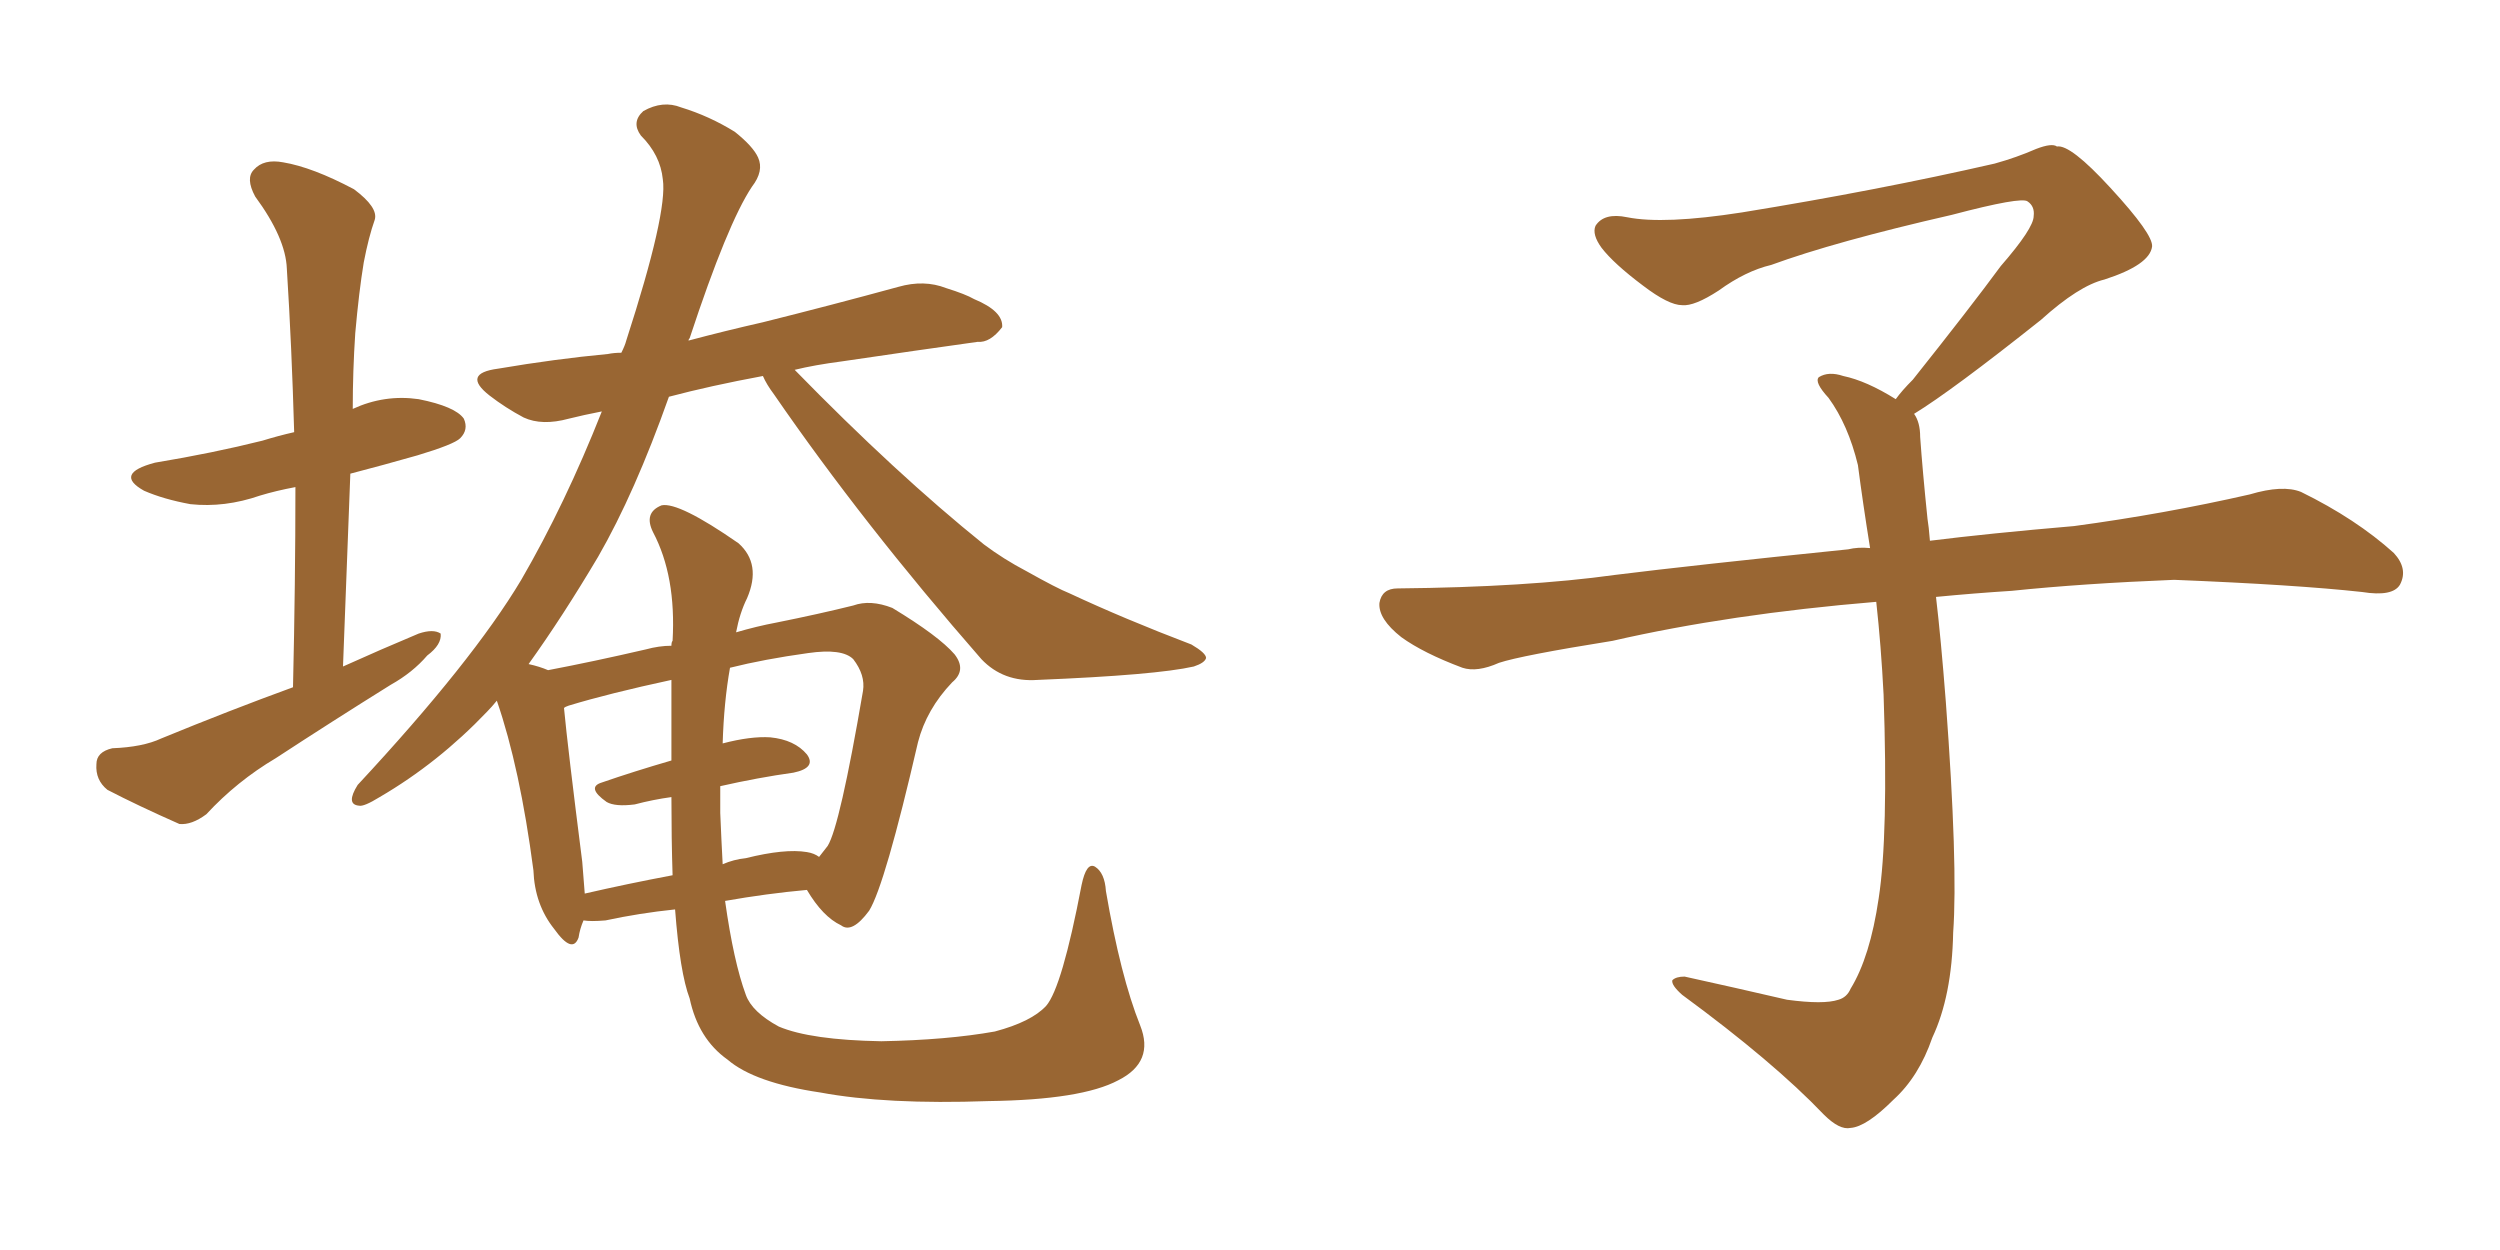 <svg xmlns="http://www.w3.org/2000/svg" xmlns:xlink="http://www.w3.org/1999/xlink" width="300" height="150"><path fill="#996633" padding="10" d="M35.16 82.47L35.16 82.47Q35.45 69.87 35.45 58.45L35.45 58.45Q33.11 58.89 31.20 59.47L31.20 59.47Q26.95 60.94 22.85 60.50L22.85 60.50Q19.63 59.91 17.29 58.89L17.29 58.89Q13.62 56.84 18.60 55.52L18.60 55.52Q25.63 54.35 31.49 52.88L31.49 52.88Q33.40 52.29 35.30 51.86L35.30 51.86Q35.01 41.60 34.42 32.23L34.42 32.23Q34.28 28.56 30.62 23.58L30.62 23.58Q29.44 21.39 30.47 20.36L30.47 20.36Q31.64 19.04 33.98 19.48L33.98 19.48Q37.50 20.07 42.48 22.71L42.48 22.71Q45.41 24.90 44.97 26.37L44.97 26.37Q44.24 28.42 43.65 31.49L43.65 31.49Q43.07 35.01 42.63 39.99L42.63 39.99Q42.33 44.53 42.33 49.07L42.33 49.07Q46.14 47.31 50.24 47.90L50.24 47.90Q54.64 48.78 55.66 50.24L55.66 50.24Q56.25 51.56 55.22 52.59L55.22 52.59Q54.49 53.32 50.10 54.64L50.10 54.64Q46.00 55.81 42.04 56.84L42.04 56.84Q41.60 67.97 41.16 79.98L41.16 79.98Q45.70 77.93 50.24 76.03L50.24 76.03Q52.00 75.44 52.88 76.03L52.88 76.03Q53.03 77.34 51.27 78.66L51.27 78.66Q49.51 80.71 46.88 82.18L46.88 82.18Q39.84 86.57 33.11 90.97L33.11 90.97Q28.42 93.75 24.76 97.71L24.76 97.71Q23.00 99.02 21.53 98.88L21.53 98.88Q16.55 96.68 12.89 94.78L12.89 94.78Q11.43 93.60 11.57 91.70L11.57 91.70Q11.57 90.23 13.48 89.79L13.48 89.79Q17.14 89.65 19.34 88.62L19.34 88.62Q27.54 85.25 35.16 82.47ZM136.82 123.05L136.82 123.05Q138.57 127.44 134.18 129.64L134.18 129.64Q129.79 131.98 118.65 132.13L118.65 132.13Q106.35 132.57 98.44 131.10L98.44 131.10Q90.53 129.93 87.30 127.15L87.30 127.15Q83.79 124.66 82.76 119.82L82.76 119.82Q81.59 116.75 81.01 109.13L81.01 109.13Q76.76 109.57 72.66 110.45L72.66 110.45Q70.90 110.60 70.02 110.45L70.02 110.45Q69.58 111.47 69.43 112.50L69.43 112.50Q68.70 114.55 66.50 111.47L66.50 111.47Q64.16 108.54 64.01 104.44L64.01 104.44Q62.40 92.14 59.62 84.08L59.62 84.08Q59.03 84.81 58.45 85.40L58.45 85.40Q52.59 91.55 45.56 95.65L45.56 95.65Q43.65 96.83 43.07 96.68L43.07 96.68Q41.46 96.53 42.92 94.19L42.92 94.19Q56.69 79.39 62.55 69.58L62.55 69.58Q67.82 60.50 72.22 49.37L72.22 49.37Q70.02 49.80 68.26 50.24L68.26 50.24Q65.04 51.12 62.84 50.10L62.84 50.10Q60.64 48.93 58.74 47.46L58.74 47.46Q55.37 44.82 59.77 44.24L59.77 44.24Q66.65 43.07 72.95 42.48L72.95 42.48Q73.68 42.33 74.56 42.33L74.56 42.33Q75 41.46 75.15 40.87L75.15 40.87Q80.13 25.49 79.54 21.53L79.54 21.53Q79.25 18.60 76.90 16.26L76.90 16.26Q75.73 14.65 77.20 13.33L77.20 13.33Q79.54 12.01 81.74 12.89L81.74 12.89Q85.11 13.92 88.18 15.82L88.18 15.82Q90.38 17.58 90.97 18.90L90.97 18.90Q91.70 20.51 90.23 22.41L90.23 22.41Q87.30 26.81 82.76 40.58L82.76 40.58Q82.62 40.72 82.62 40.87L82.62 40.87Q87.01 39.70 91.55 38.67L91.55 38.67Q99.76 36.62 107.81 34.42L107.81 34.42Q110.89 33.54 113.53 34.57L113.53 34.57Q115.87 35.30 116.89 35.89L116.89 35.89Q120.41 37.35 120.26 39.26L120.26 39.26Q118.80 41.16 117.33 41.02L117.33 41.02Q110.01 42.04 101.07 43.36L101.07 43.36Q97.71 43.80 95.36 44.38L95.36 44.38Q107.52 56.84 118.07 65.33L118.07 65.33Q120.41 67.09 123.19 68.55L123.19 68.55Q126.86 70.61 128.32 71.19L128.32 71.19Q134.91 74.27 142.97 77.34L142.97 77.34Q144.73 78.37 144.73 78.96L144.73 78.96Q144.58 79.54 143.26 79.98L143.26 79.98Q138.72 81.01 124.51 81.59L124.51 81.59Q120.41 81.88 117.77 79.10L117.77 79.10Q103.56 62.84 92.87 47.31L92.87 47.31Q91.99 46.14 91.55 45.12L91.55 45.12Q85.25 46.29 80.27 47.61L80.27 47.61Q76.17 59.18 71.78 66.80L71.78 66.80Q67.53 73.97 63.43 79.69L63.43 79.69Q64.75 79.98 65.77 80.42L65.77 80.42Q71.19 79.39 77.49 77.93L77.49 77.93Q79.10 77.49 80.57 77.49L80.57 77.49Q80.57 77.05 80.71 76.90L80.71 76.90Q81.15 69.14 78.37 63.87L78.37 63.87Q77.20 61.52 79.39 60.64L79.39 60.64Q81.45 60.21 88.62 65.19L88.62 65.19Q91.41 67.68 89.65 71.78L89.65 71.78Q88.77 73.54 88.33 75.88L88.33 75.88Q90.82 75.15 93.16 74.71L93.16 74.71Q98.29 73.68 102.39 72.66L102.39 72.66Q104.44 71.92 107.08 72.95L107.08 72.95Q112.65 76.32 114.55 78.52L114.55 78.52Q116.02 80.42 114.26 81.88L114.26 81.88Q111.18 85.11 110.16 89.06L110.16 89.06L110.16 89.06Q106.20 106.20 104.30 109.28L104.30 109.28Q102.25 112.06 100.93 111.04L100.93 111.04Q98.73 110.01 96.83 106.79L96.83 106.79Q91.99 107.23 87.01 108.11L87.01 108.11Q88.04 115.43 89.50 119.38L89.50 119.38Q90.23 121.44 93.46 123.19L93.46 123.19Q97.27 124.80 105.76 124.95L105.76 124.95Q113.67 124.80 119.38 123.78L119.38 123.78Q123.78 122.61 125.54 120.70L125.54 120.70Q127.44 118.51 129.79 106.20L129.79 106.20Q130.37 103.42 131.40 104.00L131.40 104.00Q132.57 104.74 132.71 106.93L132.71 106.93Q134.47 117.19 136.82 123.05ZM86.43 97.56L86.43 97.56Q86.57 100.93 86.72 103.71L86.72 103.71Q88.04 103.13 89.50 102.98L89.50 102.98Q94.19 101.81 96.83 102.25L96.83 102.25Q97.71 102.39 98.29 102.83L98.29 102.83Q98.88 102.10 99.32 101.51L99.32 101.51Q100.78 99.17 103.56 82.91L103.56 82.91Q103.86 81.01 102.39 79.10L102.39 79.10Q101.07 77.78 96.97 78.37L96.97 78.37Q91.70 79.10 87.60 80.13L87.60 80.13Q86.87 84.23 86.72 89.21L86.72 89.21Q90.09 88.33 92.43 88.48L92.43 88.48Q95.36 88.77 96.83 90.53L96.83 90.53Q98.00 92.14 95.21 92.72L95.21 92.72Q90.97 93.31 86.43 94.34L86.43 94.34Q86.43 95.80 86.43 97.56ZM80.57 91.26L80.57 91.26L80.57 91.26Q80.57 86.57 80.57 81.59L80.57 81.59Q73.10 83.20 68.26 84.67L68.26 84.67Q67.82 84.81 67.68 84.96L67.68 84.96Q68.12 89.65 69.87 103.42L69.87 103.42Q70.02 105.47 70.17 107.23L70.17 107.23Q75.29 106.05 80.71 105.03L80.71 105.03Q80.57 100.63 80.57 95.65L80.57 95.65Q78.37 95.95 76.17 96.53L76.17 96.53Q73.83 96.83 72.80 96.24L72.80 96.24Q70.31 94.48 72.22 93.90L72.22 93.90Q76.03 92.58 80.57 91.26ZM229.69 49.66L229.69 49.66L229.69 49.66Q230.42 50.68 230.42 52.44L230.42 52.44Q230.71 56.54 231.30 62.26L231.30 62.26Q231.45 63.13 231.59 64.89L231.59 64.89Q238.62 64.01 248.88 63.13L248.88 63.13Q259.72 61.67 269.97 59.33L269.97 59.33Q273.93 58.15 276.12 59.03L276.12 59.03Q282.71 62.26 287.26 66.36L287.26 66.36Q289.01 68.26 287.99 70.17L287.99 70.17Q287.11 71.63 283.45 71.04L283.45 71.04Q275.54 70.17 260.89 69.58L260.89 69.58Q249.90 70.02 241.41 70.90L241.41 70.90Q236.87 71.19 232.32 71.63L232.32 71.63Q232.91 76.61 233.50 84.23L233.50 84.23Q234.96 103.86 234.38 111.91L234.38 111.91Q234.23 119.53 231.88 124.51L231.88 124.51Q230.27 129.20 227.20 131.98L227.20 131.98Q223.97 135.21 222.07 135.35L222.07 135.35Q220.75 135.64 218.85 133.74L218.85 133.74Q212.84 127.44 201.86 119.38L201.86 119.38Q200.54 118.21 200.68 117.63L200.68 117.63Q201.12 117.19 202.15 117.19L202.15 117.19Q208.15 118.51 214.45 119.97L214.45 119.97Q218.85 120.56 220.61 119.97L220.61 119.97Q221.63 119.68 222.07 118.65L222.07 118.65Q224.41 114.84 225.44 107.81L225.44 107.81Q226.61 100.20 226.03 83.35L226.03 83.35Q225.73 77.49 225.15 72.22L225.15 72.22Q207.57 73.68 193.51 76.90L193.51 76.90Q182.52 78.66 179.88 79.54L179.88 79.54Q177.25 80.71 175.49 80.13L175.49 80.13Q170.80 78.37 168.16 76.46L168.16 76.46Q165.38 74.27 165.53 72.36L165.53 72.36Q165.82 70.61 167.72 70.61L167.72 70.61Q183.25 70.46 193.80 68.99L193.80 68.99Q203.17 67.82 221.78 65.92L221.78 65.92Q222.95 65.63 224.41 65.77L224.41 65.77Q223.54 60.35 222.95 55.81L222.95 55.81Q221.78 50.98 219.43 47.75L219.43 47.75Q217.68 45.85 218.26 45.26L218.26 45.26Q219.43 44.53 221.19 45.12L221.19 45.12Q223.97 45.70 227.49 47.90L227.49 47.90Q228.22 46.88 229.54 45.56L229.54 45.56Q236.43 36.91 240.09 31.93L240.09 31.93Q244.04 27.39 244.04 25.93L244.04 25.93Q244.19 24.76 243.31 24.17L243.31 24.17Q242.58 23.58 234.23 25.78L234.23 25.78Q220.17 29.00 212.55 31.79L212.55 31.79Q209.47 32.52 206.25 34.86L206.25 34.86Q203.32 36.77 201.86 36.62L201.86 36.62Q200.24 36.62 197.17 34.28L197.17 34.28Q193.65 31.64 192.19 29.74L192.19 29.74Q191.02 28.13 191.46 27.10L191.46 27.10Q192.48 25.49 195.26 26.07L195.26 26.07Q199.66 26.95 209.03 25.49L209.03 25.49Q225.29 22.85 239.36 19.63L239.36 19.63Q241.99 18.90 244.34 17.87L244.34 17.87Q246.24 17.14 246.83 17.58L246.83 17.58Q248.44 17.29 253.27 22.56L253.27 22.56Q258.40 28.13 258.25 29.59L258.25 29.59Q257.96 31.79 252.54 33.54L252.54 33.54Q249.46 34.28 244.92 38.38L244.92 38.38Q234.23 46.88 229.69 49.66Z"/></svg>